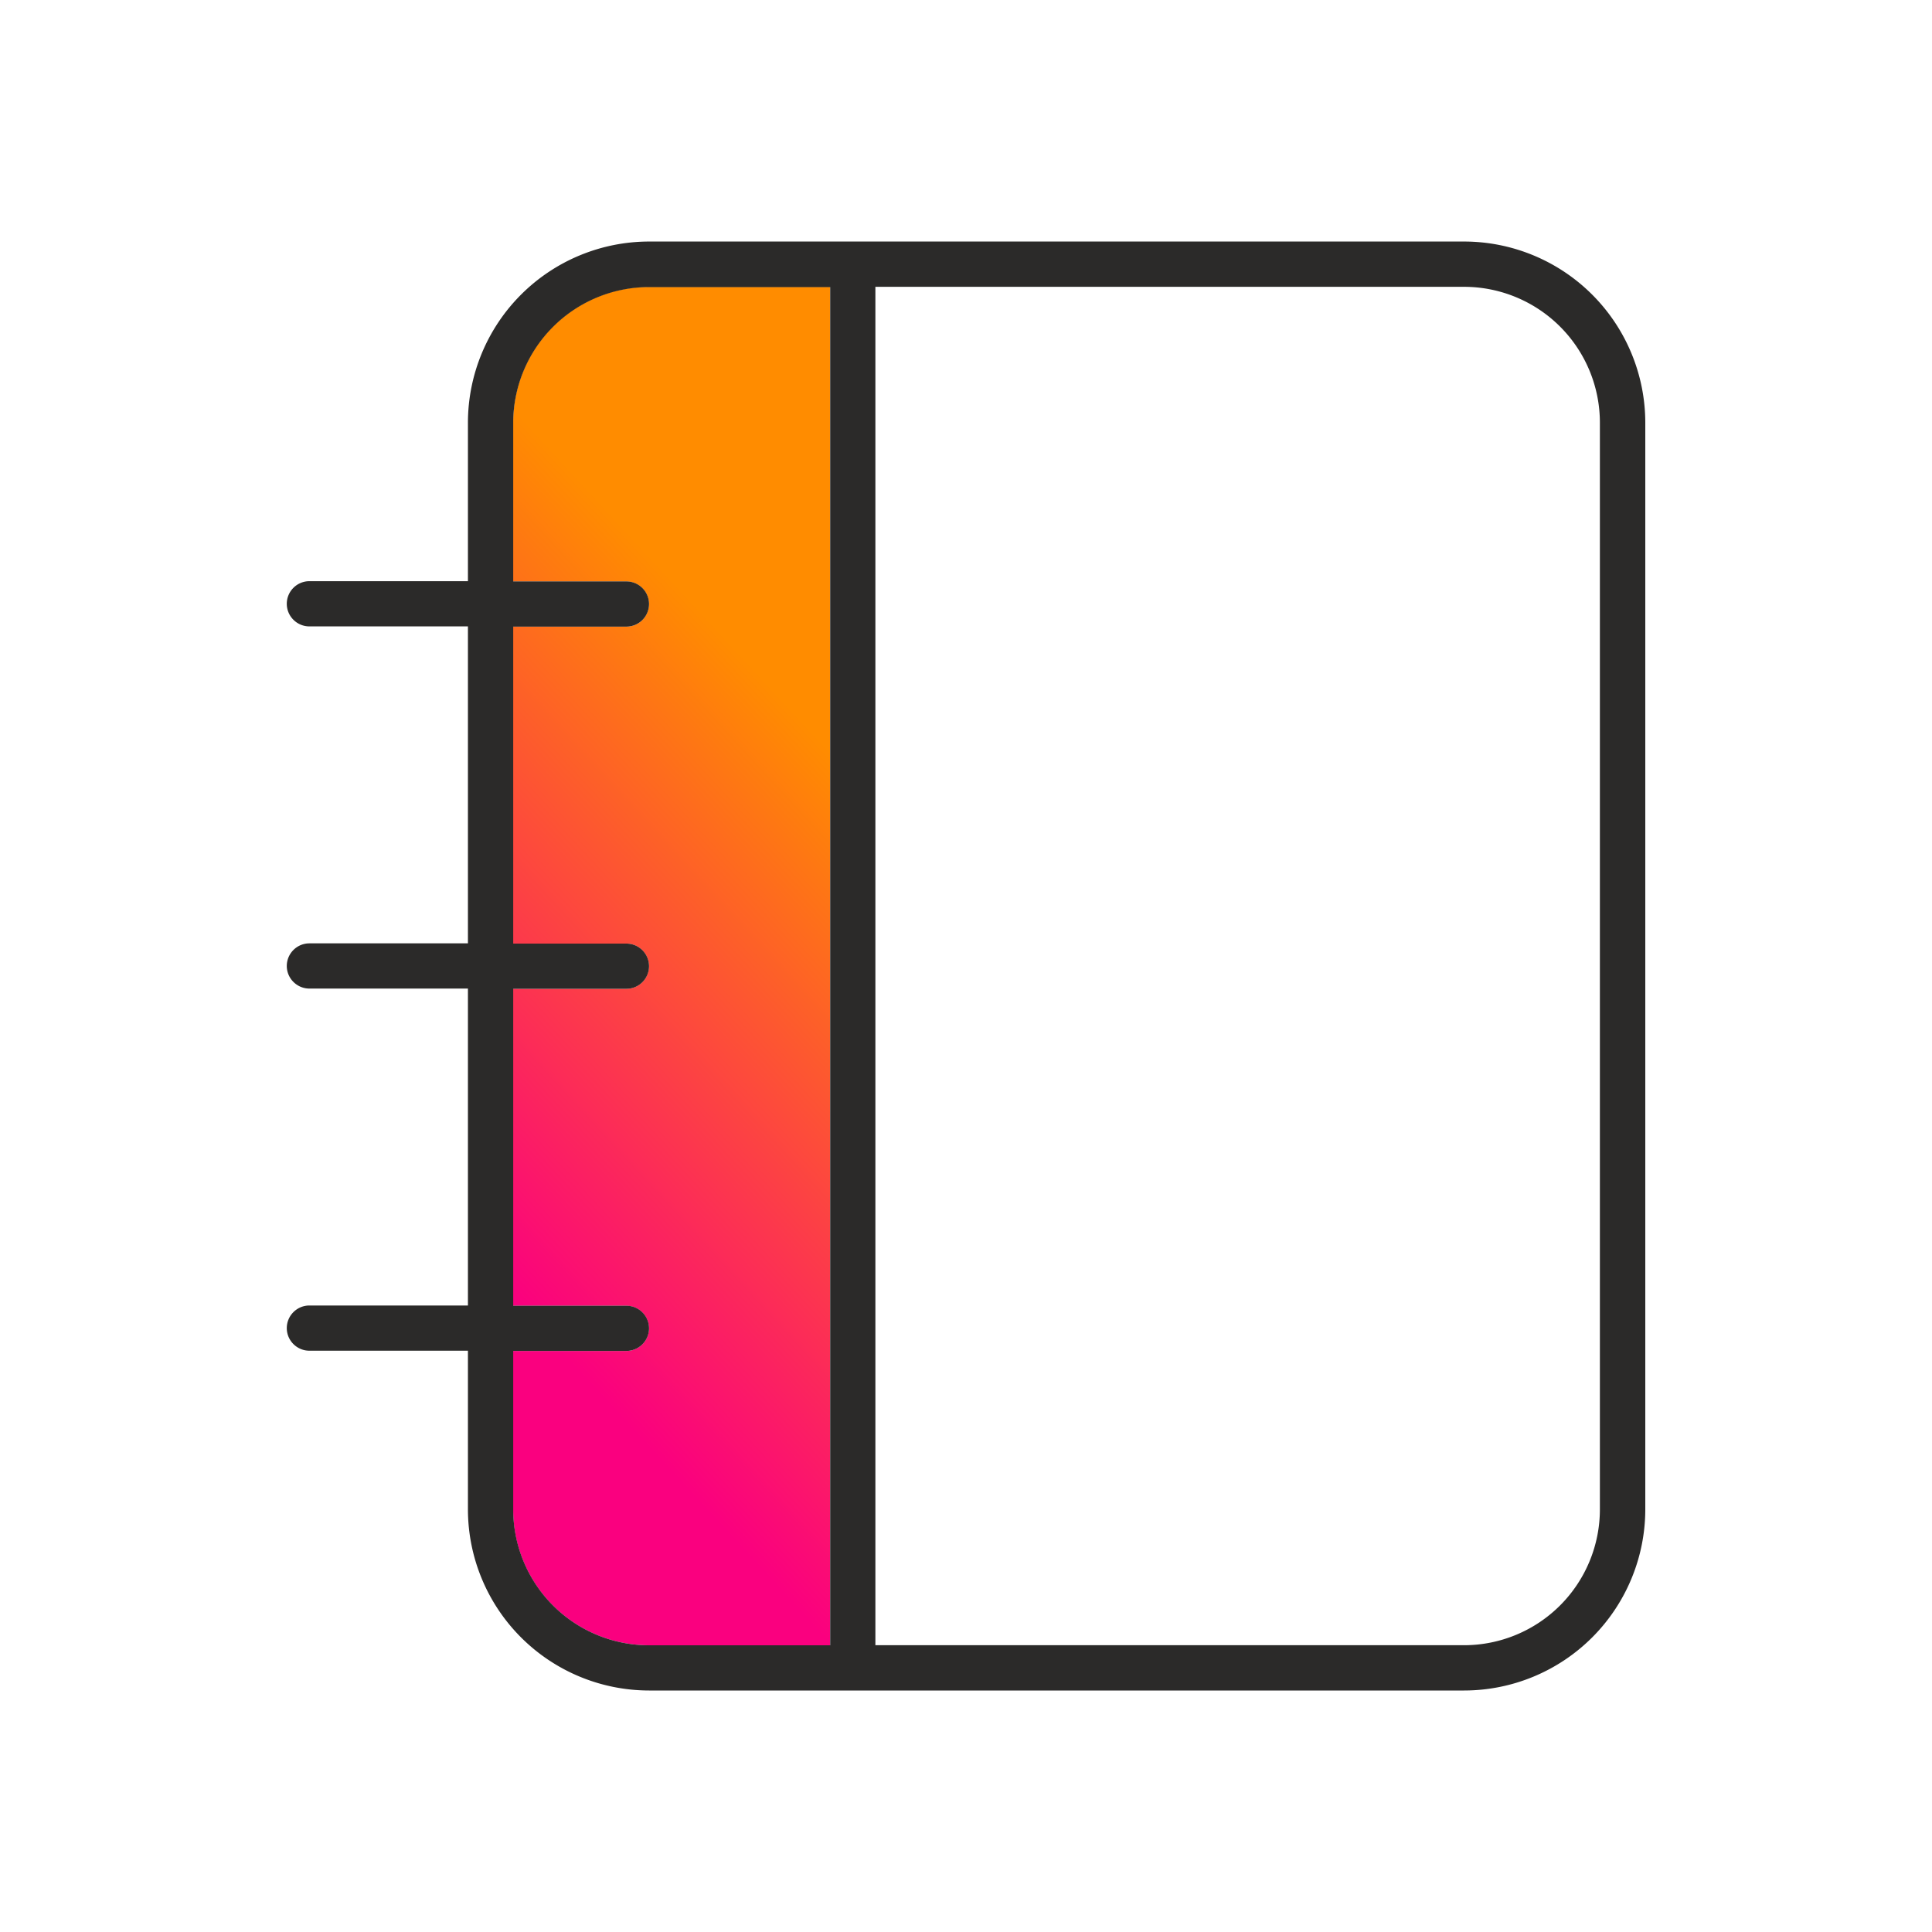 <svg xmlns="http://www.w3.org/2000/svg" fill="none" viewBox="0 0 50 50"><path fill="url(#a)" d="M13.28 10.938a3.517 3.517 0 013.515-3.515h4.687V42.58h-4.687a3.517 3.517 0 01-3.515-3.515v-4.102h2.93a.586.586 0 00.585-.585.586.586 0 00-.585-.585h-2.93V25.59h2.93a.586.586 0 00.585-.585.586.586 0 00-.585-.585h-2.93v-8.202h2.93a.586.586 0 00.585-.585.586.586 0 00-.585-.585h-2.93v-4.11z"/><path fill="#2B2A29" d="M22.655 7.423H37.89a3.517 3.517 0 013.515 3.515v28.124a3.517 3.517 0 01-3.515 3.516H22.655V7.422zm-1.17 0V42.58h-4.688a3.517 3.517 0 01-3.515-3.515v-4.103h2.93a.586.586 0 00.585-.585.586.586 0 00-.585-.585h-2.93V25.59h2.93a.586.586 0 00.585-.585.586.586 0 00-.585-.585h-2.93v-8.203h2.93a.586.586 0 00.585-.585.586.586 0 00-.585-.585h-2.93v-4.102a3.517 3.517 0 013.515-3.515h4.688v-.007zM12.11 34.96v4.103a4.692 4.692 0 004.687 4.687h21.095a4.692 4.692 0 004.688-4.688V10.939a4.692 4.692 0 00-4.688-4.688H16.797a4.692 4.692 0 00-4.687 4.688v4.102H8.007a.586.586 0 00-.585.585c0 .323.263.585.585.585h4.103v8.203H8.007a.586.586 0 00-.585.585c0 .322.263.585.585.585h4.103v8.202H8.007a.586.586 0 00-.585.585c0 .323.263.585.585.585h4.103v.005z"/><defs><linearGradient id="a" x1="11.335" x2="22.867" y1="31.568" y2="20.928" gradientUnits="userSpaceOnUse"><stop stop-color="#FA007F"/><stop offset="1" stop-color="#FF8C00"/></linearGradient></defs></svg>
